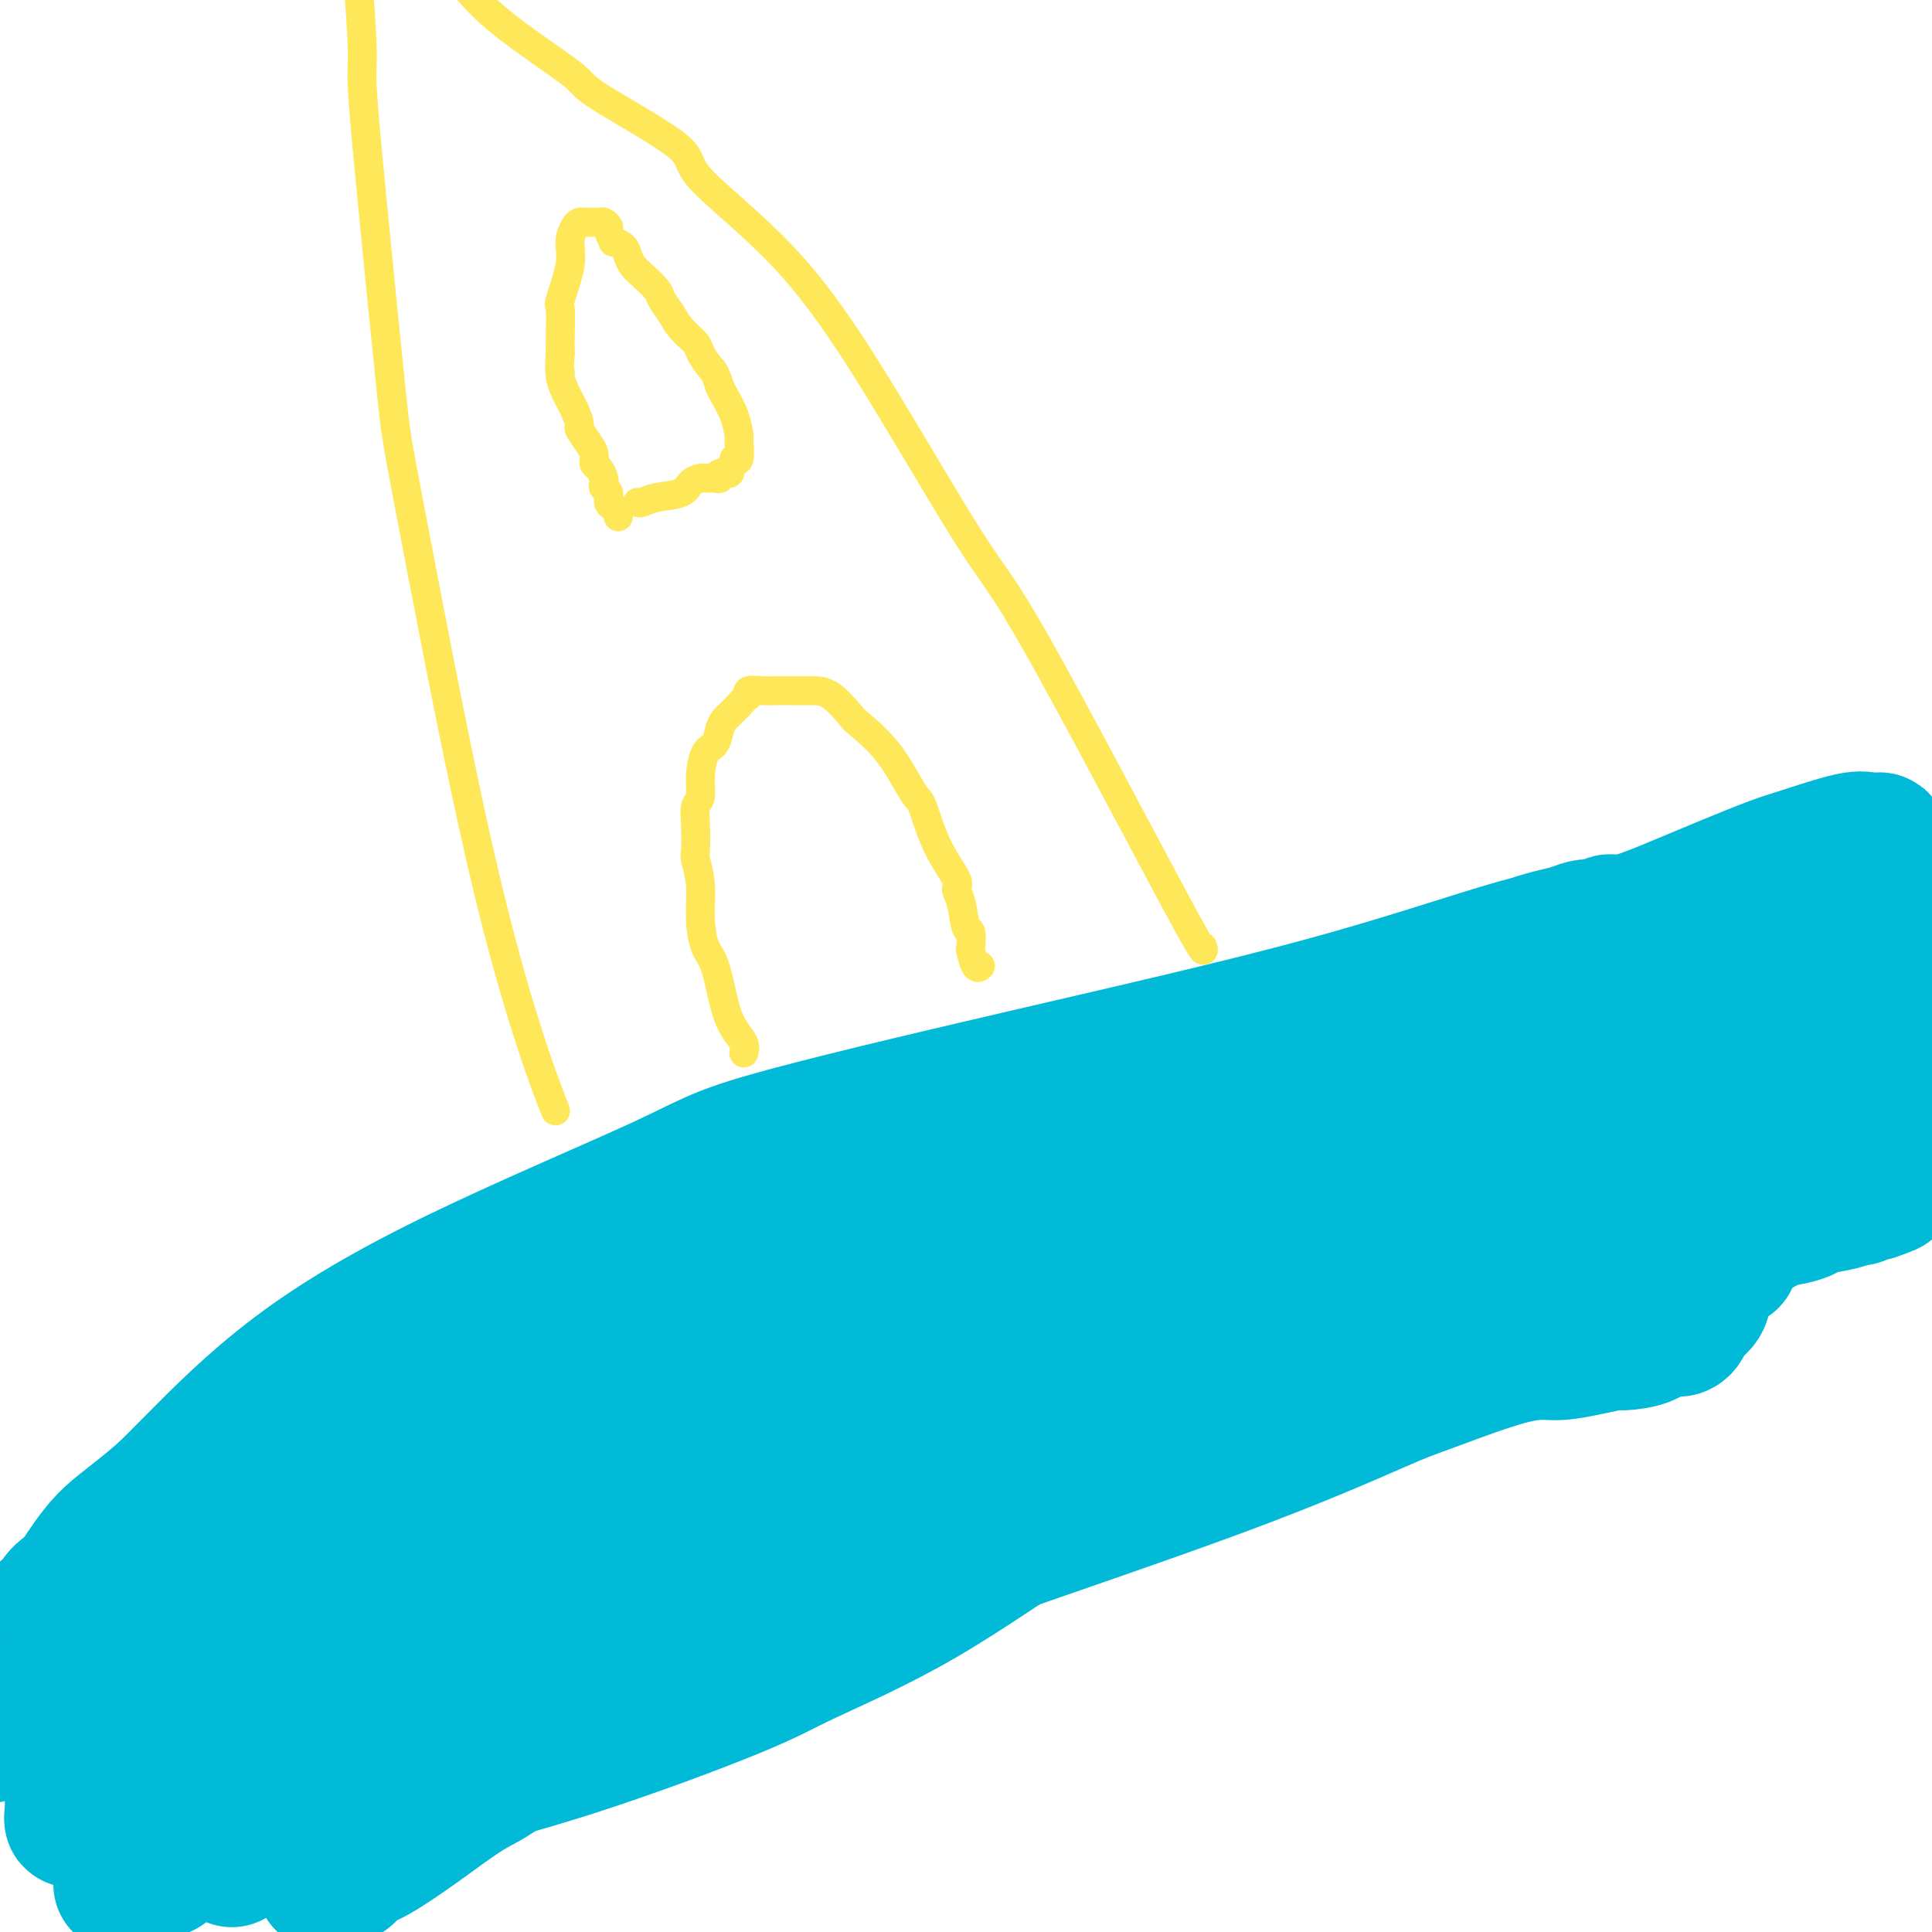 <svg viewBox='0 0 400 400' version='1.1' xmlns='http://www.w3.org/2000/svg' xmlns:xlink='http://www.w3.org/1999/xlink'><g fill='none' stroke='#00BAD8' stroke-width='28' stroke-linecap='round' stroke-linejoin='round'><path d='M48,385c3.121,-2.006 6.242,-4.013 11,-8c4.758,-3.987 11.152,-9.955 28,-20c16.848,-10.045 44.148,-24.166 58,-31c13.852,-6.834 14.254,-6.381 24,-11c9.746,-4.619 28.834,-14.310 47,-22c18.166,-7.690 35.409,-13.380 52,-18c16.591,-4.620 32.530,-8.169 40,-10c7.470,-1.831 6.472,-1.943 10,-3c3.528,-1.057 11.582,-3.058 17,-4c5.418,-0.942 8.201,-0.826 10,-1c1.799,-0.174 2.615,-0.639 4,-1c1.385,-0.361 3.341,-0.619 5,-1c1.659,-0.381 3.023,-0.887 4,-1c0.977,-0.113 1.569,0.166 2,0c0.431,-0.166 0.703,-0.776 1,-1c0.297,-0.224 0.618,-0.064 1,0c0.382,0.064 0.823,0.030 1,0c0.177,-0.030 0.089,-0.055 0,0c-0.089,0.055 -0.178,0.190 0,0c0.178,-0.190 0.625,-0.705 1,-1c0.375,-0.295 0.679,-0.370 -1,0c-1.679,0.370 -5.339,1.185 -9,2'/><path d='M354,254c-4.816,1.448 -11.856,4.067 -29,9c-17.144,4.933 -44.393,12.180 -62,17c-17.607,4.820 -25.572,7.214 -31,9c-5.428,1.786 -8.321,2.964 -13,4c-4.679,1.036 -11.146,1.931 -17,4c-5.854,2.069 -11.097,5.314 -14,7c-2.903,1.686 -3.466,1.814 -7,4c-3.534,2.186 -10.038,6.430 -16,10c-5.962,3.570 -11.380,6.465 -16,10c-4.620,3.535 -8.440,7.709 -11,10c-2.560,2.291 -3.861,2.697 -7,5c-3.139,2.303 -8.118,6.501 -13,11c-4.882,4.499 -9.668,9.299 -13,12c-3.332,2.701 -5.210,3.305 -8,5c-2.790,1.695 -6.491,4.482 -10,7c-3.509,2.518 -6.825,4.765 -9,6c-2.175,1.235 -3.210,1.456 -4,2c-0.790,0.544 -1.337,1.411 -2,2c-0.663,0.589 -1.442,0.901 -2,1c-0.558,0.099 -0.895,-0.014 -1,0c-0.105,0.014 0.020,0.157 0,0c-0.020,-0.157 -0.187,-0.613 -1,0c-0.813,0.613 -2.273,2.296 1,-3c3.273,-5.296 11.277,-17.571 18,-27c6.723,-9.429 12.163,-16.012 22,-27c9.837,-10.988 24.072,-26.381 34,-36c9.928,-9.619 15.551,-13.462 19,-16c3.449,-2.538 4.725,-3.769 6,-5'/><path d='M168,275c11.439,-10.200 10.537,-7.200 13,-8c2.463,-0.800 8.291,-5.400 14,-8c5.709,-2.600 11.300,-3.201 16,-4c4.700,-0.799 8.508,-1.794 10,-2c1.492,-0.206 0.667,0.379 9,-2c8.333,-2.379 25.826,-7.723 34,-10c8.174,-2.277 7.031,-1.489 10,-2c2.969,-0.511 10.050,-2.322 16,-4c5.950,-1.678 10.767,-3.224 13,-4c2.233,-0.776 1.881,-0.783 3,-1c1.119,-0.217 3.708,-0.646 6,-1c2.292,-0.354 4.285,-0.635 6,-1c1.715,-0.365 3.150,-0.814 4,-1c0.850,-0.186 1.114,-0.109 2,0c0.886,0.109 2.394,0.250 4,0c1.606,-0.250 3.311,-0.890 4,-1c0.689,-0.110 0.363,0.310 1,0c0.637,-0.310 2.235,-1.351 3,-2c0.765,-0.649 0.695,-0.907 1,-1c0.305,-0.093 0.984,-0.021 1,0c0.016,0.021 -0.632,-0.009 0,0c0.632,0.009 2.542,0.058 1,0c-1.542,-0.058 -6.537,-0.222 -27,6c-20.463,6.222 -56.396,18.830 -74,25c-17.604,6.170 -16.880,5.902 -27,10c-10.120,4.098 -31.084,12.562 -48,20c-16.916,7.438 -29.785,13.849 -37,17c-7.215,3.151 -8.776,3.043 -15,6c-6.224,2.957 -17.112,8.978 -28,15'/><path d='M83,322c-23.941,11.312 -19.793,10.591 -20,11c-0.207,0.409 -4.768,1.946 -10,4c-5.232,2.054 -11.136,4.624 -17,7c-5.864,2.376 -11.687,4.556 -15,6c-3.313,1.444 -4.115,2.150 -7,3c-2.885,0.850 -7.854,1.844 -11,3c-3.146,1.156 -4.470,2.473 -5,3c-0.530,0.527 -0.265,0.263 0,0'/><path d='M15,347c-2.688,1.357 -5.376,2.713 0,0c5.376,-2.713 18.815,-9.497 39,-20c20.185,-10.503 47.115,-24.727 68,-36c20.885,-11.273 35.724,-19.595 45,-25c9.276,-5.405 12.990,-7.891 23,-13c10.010,-5.109 26.316,-12.840 39,-19c12.684,-6.160 21.744,-10.749 31,-15c9.256,-4.251 18.707,-8.164 23,-10c4.293,-1.836 3.429,-1.595 6,-3c2.571,-1.405 8.578,-4.456 13,-6c4.422,-1.544 7.257,-1.580 9,-2c1.743,-0.420 2.392,-1.223 4,-2c1.608,-0.777 4.175,-1.528 6,-2c1.825,-0.472 2.909,-0.666 4,-1c1.091,-0.334 2.190,-0.808 3,-1c0.810,-0.192 1.331,-0.102 2,0c0.669,0.102 1.487,0.216 2,0c0.513,-0.216 0.720,-0.760 1,-1c0.280,-0.240 0.633,-0.174 1,0c0.367,0.174 0.749,0.458 -2,1c-2.749,0.542 -8.628,1.344 -18,4c-9.372,2.656 -22.237,7.166 -40,12c-17.763,4.834 -40.425,9.990 -62,15c-21.575,5.010 -42.062,9.872 -53,13c-10.938,3.128 -12.326,4.520 -22,9c-9.674,4.480 -27.634,12.046 -42,19c-14.366,6.954 -25.137,13.295 -34,20c-8.863,6.705 -15.818,13.773 -20,18c-4.182,4.227 -5.591,5.614 -7,7'/><path d='M34,309c-6.553,5.671 -9.435,7.348 -12,10c-2.565,2.652 -4.814,6.278 -6,8c-1.186,1.722 -1.308,1.538 -2,2c-0.692,0.462 -1.953,1.568 -2,2c-0.047,0.432 1.120,0.190 0,1c-1.120,0.810 -4.527,2.673 0,0c4.527,-2.673 16.989,-9.883 29,-17c12.011,-7.117 23.570,-14.140 42,-24c18.430,-9.860 43.732,-22.556 64,-32c20.268,-9.444 35.503,-15.638 44,-19c8.497,-3.362 10.257,-3.894 18,-7c7.743,-3.106 21.469,-8.786 31,-12c9.531,-3.214 14.868,-3.961 20,-5c5.132,-1.039 10.061,-2.369 13,-3c2.939,-0.631 3.890,-0.564 6,-1c2.110,-0.436 5.381,-1.374 8,-2c2.619,-0.626 4.586,-0.938 6,-1c1.414,-0.062 2.276,0.128 3,0c0.724,-0.128 1.310,-0.574 2,-1c0.690,-0.426 1.484,-0.831 2,-1c0.516,-0.169 0.752,-0.102 1,0c0.248,0.102 0.506,0.239 1,0c0.494,-0.239 1.224,-0.853 2,-1c0.776,-0.147 1.596,0.172 2,0c0.404,-0.172 0.390,-0.836 1,-1c0.610,-0.164 1.844,0.173 3,0c1.156,-0.173 2.234,-0.854 3,-1c0.766,-0.146 1.219,0.244 2,0c0.781,-0.244 1.891,-1.122 3,-2'/><path d='M318,202c13.458,-3.307 8.105,-2.073 8,-2c-0.105,0.073 5.040,-1.013 9,-2c3.960,-0.987 6.736,-1.875 8,-2c1.264,-0.125 1.015,0.512 3,0c1.985,-0.512 6.205,-2.174 8,-3c1.795,-0.826 1.164,-0.816 2,-1c0.836,-0.184 3.137,-0.561 5,-1c1.863,-0.439 3.288,-0.942 4,-1c0.712,-0.058 0.710,0.327 2,0c1.290,-0.327 3.873,-1.365 6,-2c2.127,-0.635 3.798,-0.867 5,-1c1.202,-0.133 1.937,-0.168 3,-1c1.063,-0.832 2.456,-2.461 4,-3c1.544,-0.539 3.241,0.012 4,0c0.759,-0.012 0.581,-0.586 1,-1c0.419,-0.414 1.434,-0.667 2,-1c0.566,-0.333 0.682,-0.747 1,-1c0.318,-0.253 0.836,-0.346 1,0c0.164,0.346 -0.028,1.129 -6,5c-5.972,3.871 -17.724,10.830 -30,18c-12.276,7.170 -25.075,14.553 -44,26c-18.925,11.447 -43.975,26.959 -67,41c-23.025,14.041 -44.025,26.611 -56,34c-11.975,7.389 -14.926,9.597 -26,16c-11.074,6.403 -30.271,17.000 -47,26c-16.729,9.000 -30.989,16.402 -39,20c-8.011,3.598 -9.772,3.392 -16,6c-6.228,2.608 -16.922,8.031 -23,11c-6.078,2.969 -7.539,3.485 -9,4'/><path d='M31,387c-7.805,3.685 -3.316,2.398 -2,2c1.316,-0.398 -0.541,0.091 -1,0c-0.459,-0.091 0.479,-0.764 -1,0c-1.479,0.764 -5.374,2.966 5,-2c10.374,-4.966 35.016,-17.099 63,-28c27.984,-10.901 59.309,-20.570 76,-26c16.691,-5.430 18.748,-6.620 31,-11c12.252,-4.380 34.699,-11.948 51,-18c16.301,-6.052 26.455,-10.588 32,-13c5.545,-2.412 6.481,-2.702 10,-4c3.519,-1.298 9.623,-3.606 14,-5c4.377,-1.394 7.028,-1.876 9,-2c1.972,-0.124 3.264,0.109 5,0c1.736,-0.109 3.917,-0.558 6,-1c2.083,-0.442 4.068,-0.875 5,-1c0.932,-0.125 0.812,0.057 2,0c1.188,-0.057 3.684,-0.353 5,-1c1.316,-0.647 1.453,-1.644 2,-2c0.547,-0.356 1.503,-0.070 2,0c0.497,0.070 0.536,-0.077 1,0c0.464,0.077 1.353,0.379 2,0c0.647,-0.379 1.053,-1.440 1,-2c-0.053,-0.560 -0.564,-0.618 0,-1c0.564,-0.382 2.204,-1.086 3,-2c0.796,-0.914 0.749,-2.038 1,-3c0.251,-0.962 0.799,-1.763 1,-2c0.201,-0.237 0.054,0.090 0,0c-0.054,-0.090 -0.015,-0.597 0,-1c0.015,-0.403 0.008,-0.701 0,-1'/><path d='M354,263c0.493,-1.009 0.727,-0.032 1,0c0.273,0.032 0.586,-0.880 0,-1c-0.586,-0.120 -2.069,0.550 0,0c2.069,-0.550 7.691,-2.322 -3,0c-10.691,2.322 -37.695,8.739 -62,18c-24.305,9.261 -45.911,21.366 -57,27c-11.089,5.634 -11.659,4.797 -17,8c-5.341,3.203 -15.451,10.446 -25,16c-9.549,5.554 -18.537,9.421 -24,12c-5.463,2.579 -7.401,3.872 -15,7c-7.599,3.128 -20.858,8.091 -33,12c-12.142,3.909 -23.165,6.764 -29,8c-5.835,1.236 -6.481,0.853 -10,2c-3.519,1.147 -9.911,3.823 -14,5c-4.089,1.177 -5.876,0.856 -7,1c-1.124,0.144 -1.587,0.752 -2,1c-0.413,0.248 -0.778,0.134 -1,0c-0.222,-0.134 -0.300,-0.290 -1,0c-0.700,0.290 -2.020,1.026 -1,0c1.020,-1.026 4.380,-3.814 7,-6c2.620,-2.186 4.501,-3.768 26,-14c21.499,-10.232 62.616,-29.112 91,-42c28.384,-12.888 44.036,-19.785 64,-28c19.964,-8.215 44.239,-17.748 57,-23c12.761,-5.252 14.008,-6.222 23,-10c8.992,-3.778 25.729,-10.363 39,-15c13.271,-4.637 23.078,-7.325 29,-9c5.922,-1.675 7.961,-2.338 10,-3'/><path d='M329,247c2.632,-0.854 5.263,-1.709 0,0c-5.263,1.709 -18.422,5.981 -33,12c-14.578,6.019 -30.576,13.785 -43,20c-12.424,6.215 -21.274,10.878 -31,15c-9.726,4.122 -20.326,7.704 -26,10c-5.674,2.296 -6.421,3.308 -11,5c-4.579,1.692 -12.990,4.066 -20,6c-7.010,1.934 -12.618,3.428 -16,4c-3.382,0.572 -4.539,0.222 -8,1c-3.461,0.778 -9.225,2.683 -14,5c-4.775,2.317 -8.561,5.045 -14,8c-5.439,2.955 -12.529,6.137 -16,8c-3.471,1.863 -3.321,2.408 -5,3c-1.679,0.592 -5.186,1.233 -7,2c-1.814,0.767 -1.935,1.661 -2,2c-0.065,0.339 -0.074,0.123 0,0c0.074,-0.123 0.229,-0.154 0,0c-0.229,0.154 -0.843,0.492 0,0c0.843,-0.492 3.144,-1.814 6,-4c2.856,-2.186 6.268,-5.235 32,-18c25.732,-12.765 73.784,-35.244 97,-46c23.216,-10.756 21.596,-9.788 34,-14c12.404,-4.212 38.833,-13.605 57,-21c18.167,-7.395 28.073,-12.792 37,-17c8.927,-4.208 16.877,-7.228 21,-9c4.123,-1.772 4.421,-2.295 7,-3c2.579,-0.705 7.440,-1.590 11,-3c3.560,-1.410 5.819,-3.345 7,-4c1.181,-0.655 1.286,-0.031 2,0c0.714,0.031 2.038,-0.530 3,-1c0.962,-0.470 1.560,-0.849 2,-1c0.440,-0.151 0.720,-0.076 1,0'/><path d='M371,214c3.924,-1.056 7.848,-2.112 0,0c-7.848,2.112 -27.470,7.392 -56,17c-28.530,9.608 -65.970,23.543 -85,31c-19.030,7.457 -19.652,8.437 -33,14c-13.348,5.563 -39.423,15.710 -59,25c-19.577,9.290 -32.657,17.723 -46,25c-13.343,7.277 -26.949,13.399 -34,17c-7.051,3.601 -7.547,4.680 -12,7c-4.453,2.320 -12.864,5.879 -18,9c-5.136,3.121 -6.998,5.803 -8,7c-1.002,1.197 -1.144,0.909 -2,1c-0.856,0.091 -2.425,0.562 -3,1c-0.575,0.438 -0.154,0.843 0,1c0.154,0.157 0.041,0.065 0,0c-0.041,-0.065 -0.011,-0.102 0,0c0.011,0.102 0.003,0.342 0,1c-0.003,0.658 -0.002,1.735 0,2c0.002,0.265 0.003,-0.283 0,0c-0.003,0.283 -0.011,1.395 0,2c0.011,0.605 0.041,0.701 0,1c-0.041,0.299 -0.155,0.800 0,1c0.155,0.200 0.577,0.100 1,0'/><path d='M16,376c-0.718,1.489 -3.012,1.210 2,-3c5.012,-4.210 17.330,-12.351 27,-19c9.670,-6.649 16.693,-11.804 32,-22c15.307,-10.196 38.900,-25.432 56,-36c17.100,-10.568 27.708,-16.467 42,-24c14.292,-7.533 32.268,-16.701 42,-21c9.732,-4.299 11.218,-3.731 19,-7c7.782,-3.269 21.858,-10.376 33,-15c11.142,-4.624 19.350,-6.765 24,-8c4.650,-1.235 5.741,-1.562 9,-2c3.259,-0.438 8.686,-0.985 13,-2c4.314,-1.015 7.513,-2.498 11,-3c3.487,-0.502 7.260,-0.021 9,0c1.740,0.021 1.445,-0.416 3,-1c1.555,-0.584 4.959,-1.313 8,-2c3.041,-0.687 5.718,-1.331 7,-2c1.282,-0.669 1.168,-1.363 2,-2c0.832,-0.637 2.609,-1.218 4,-2c1.391,-0.782 2.396,-1.765 3,-2c0.604,-0.235 0.807,0.277 1,0c0.193,-0.277 0.377,-1.342 1,-2c0.623,-0.658 1.683,-0.909 2,-1c0.317,-0.091 -0.111,-0.024 0,0c0.111,0.024 0.762,0.004 1,0c0.238,-0.004 0.064,0.009 0,0c-0.064,-0.009 -0.017,-0.041 0,0c0.017,0.041 0.005,0.155 0,0c-0.005,-0.155 -0.002,-0.577 0,-1'/><path d='M367,199c2.281,-1.650 0.983,-0.776 1,-1c0.017,-0.224 1.349,-1.545 2,-2c0.651,-0.455 0.621,-0.044 1,-1c0.379,-0.956 1.167,-3.278 3,-5c1.833,-1.722 4.712,-2.844 6,-4c1.288,-1.156 0.985,-2.346 1,-3c0.015,-0.654 0.348,-0.771 1,-1c0.652,-0.229 1.624,-0.568 2,-1c0.376,-0.432 0.156,-0.957 0,-1c-0.156,-0.043 -0.248,0.396 0,0c0.248,-0.396 0.836,-1.626 1,-2c0.164,-0.374 -0.097,0.107 0,0c0.097,-0.107 0.551,-0.803 1,-1c0.449,-0.197 0.892,0.105 1,0c0.108,-0.105 -0.121,-0.616 0,-1c0.121,-0.384 0.590,-0.642 1,-1c0.410,-0.358 0.759,-0.818 1,-1c0.241,-0.182 0.372,-0.086 0,0c-0.372,0.086 -1.247,0.163 -2,0c-0.753,-0.163 -1.383,-0.567 -4,0c-2.617,0.567 -7.221,2.103 -10,3c-2.779,0.897 -3.734,1.155 -6,2c-2.266,0.845 -5.845,2.278 -10,4c-4.155,1.722 -8.888,3.733 -12,5c-3.112,1.267 -4.603,1.791 -8,3c-3.397,1.209 -8.698,3.105 -14,5'/><path d='M323,196c-12.943,4.474 -12.300,4.661 -15,6c-2.700,1.339 -8.742,3.832 -12,5c-3.258,1.168 -3.733,1.011 -7,3c-3.267,1.989 -9.326,6.123 -21,13c-11.674,6.877 -28.963,16.498 -38,22c-9.037,5.502 -9.824,6.884 -17,13c-7.176,6.116 -20.743,16.964 -32,26c-11.257,9.036 -20.205,16.260 -25,20c-4.795,3.740 -5.437,3.997 -9,7c-3.563,3.003 -10.048,8.751 -15,13c-4.952,4.249 -8.370,6.998 -13,10c-4.630,3.002 -10.470,6.255 -14,9c-3.530,2.745 -4.749,4.982 -8,7c-3.251,2.018 -8.535,3.819 -13,6c-4.465,2.181 -8.113,4.744 -10,6c-1.887,1.256 -2.014,1.207 -4,2c-1.986,0.793 -5.833,2.429 -9,4c-3.167,1.571 -5.655,3.075 -7,4c-1.345,0.925 -1.547,1.269 -3,2c-1.453,0.731 -4.157,1.849 -6,3c-1.843,1.151 -2.826,2.336 -4,3c-1.174,0.664 -2.539,0.809 -3,1c-0.461,0.191 -0.018,0.430 0,1c0.018,0.570 -0.388,1.472 -1,2c-0.612,0.528 -1.431,0.681 -2,1c-0.569,0.319 -0.890,0.804 -1,1c-0.110,0.196 -0.010,0.102 0,0c0.010,-0.102 -0.069,-0.213 0,0c0.069,0.213 0.288,0.750 0,1c-0.288,0.250 -1.082,0.214 -1,0c0.082,-0.214 1.041,-0.607 2,-1'/><path d='M35,386c12.389,-5.321 44.863,-21.123 66,-31c21.137,-9.877 30.937,-13.828 48,-22c17.063,-8.172 41.390,-20.565 59,-29c17.610,-8.435 28.504,-12.910 40,-18c11.496,-5.090 23.593,-10.793 31,-14c7.407,-3.207 10.125,-3.917 15,-6c4.875,-2.083 11.909,-5.538 18,-8c6.091,-2.462 11.241,-3.929 14,-5c2.759,-1.071 3.128,-1.745 6,-3c2.872,-1.255 8.249,-3.092 13,-5c4.751,-1.908 8.877,-3.889 11,-5c2.123,-1.111 2.245,-1.354 4,-2c1.755,-0.646 5.145,-1.696 8,-3c2.855,-1.304 5.175,-2.861 7,-4c1.825,-1.139 3.157,-1.860 4,-2c0.843,-0.140 1.199,0.302 2,0c0.801,-0.302 2.047,-1.349 3,-2c0.953,-0.651 1.613,-0.905 2,-1c0.387,-0.095 0.503,-0.029 1,0c0.497,0.029 1.377,0.021 2,0c0.623,-0.021 0.990,-0.055 1,0c0.010,0.055 -0.337,0.200 0,0c0.337,-0.200 1.358,-0.744 2,-1c0.642,-0.256 0.904,-0.223 1,0c0.096,0.223 0.028,0.635 0,1c-0.028,0.365 -0.014,0.682 0,1'/><path d='M393,227c0.984,0.011 -1.057,0.038 -2,0c-0.943,-0.038 -0.790,-0.141 -4,2c-3.210,2.141 -9.785,6.528 -15,10c-5.215,3.472 -9.072,6.031 -12,8c-2.928,1.969 -4.927,3.350 -6,4c-1.073,0.650 -1.219,0.570 -2,1c-0.781,0.430 -2.195,1.372 -3,2c-0.805,0.628 -1.000,0.943 -1,1c0.000,0.057 0.195,-0.142 0,0c-0.195,0.142 -0.781,0.627 -1,1c-0.219,0.373 -0.071,0.636 0,1c0.071,0.364 0.065,0.829 0,1c-0.065,0.171 -0.188,0.046 0,0c0.188,-0.046 0.688,-0.014 1,0c0.312,0.014 0.437,0.010 1,0c0.563,-0.010 1.563,-0.025 2,0c0.437,0.025 0.311,0.091 1,0c0.689,-0.091 2.193,-0.339 4,-1c1.807,-0.661 3.916,-1.735 5,-2c1.084,-0.265 1.141,0.280 2,0c0.859,-0.280 2.519,-1.384 4,-2c1.481,-0.616 2.782,-0.743 4,-1c1.218,-0.257 2.353,-0.642 3,-1c0.647,-0.358 0.807,-0.688 2,-1c1.193,-0.312 3.419,-0.606 5,-1c1.581,-0.394 2.517,-0.889 3,-1c0.483,-0.111 0.515,0.162 1,0c0.485,-0.162 1.424,-0.761 2,-1c0.576,-0.239 0.788,-0.120 1,0'/><path d='M388,247c5.797,-1.933 2.289,-1.264 1,-1c-1.289,0.264 -0.360,0.123 0,0c0.360,-0.123 0.150,-0.228 -1,0c-1.150,0.228 -3.240,0.789 -14,3c-10.760,2.211 -30.188,6.073 -46,10c-15.812,3.927 -28.007,7.920 -44,12c-15.993,4.080 -35.786,8.245 -53,13c-17.214,4.755 -31.851,10.098 -40,13c-8.149,2.902 -9.811,3.364 -16,6c-6.189,2.636 -16.907,7.446 -26,11c-9.093,3.554 -16.563,5.850 -25,10c-8.437,4.150 -17.841,10.152 -23,13c-5.159,2.848 -6.073,2.542 -10,4c-3.927,1.458 -10.866,4.678 -16,7c-5.134,2.322 -8.462,3.744 -11,5c-2.538,1.256 -4.285,2.346 -6,3c-1.715,0.654 -3.397,0.873 -6,2c-2.603,1.127 -6.126,3.163 -8,4c-1.874,0.837 -2.100,0.477 -3,1c-0.900,0.523 -2.476,1.930 -4,3c-1.524,1.070 -2.996,1.802 -4,2c-1.004,0.198 -1.540,-0.139 -2,0c-0.460,0.139 -0.846,0.754 -1,1c-0.154,0.246 -0.077,0.123 0,0'/></g>
<g fill='none' stroke='#FEE859' stroke-width='6' stroke-linecap='round' stroke-linejoin='round'><path d='M154,218c0.178,-0.598 0.357,-1.197 0,-2c-0.357,-0.803 -1.248,-1.812 -2,-3c-0.752,-1.188 -1.363,-2.557 -2,-5c-0.637,-2.443 -1.299,-5.961 -2,-8c-0.701,-2.039 -1.442,-2.599 -2,-4c-0.558,-1.401 -0.934,-3.645 -1,-6c-0.066,-2.355 0.177,-4.823 0,-7c-0.177,-2.177 -0.776,-4.062 -1,-5c-0.224,-0.938 -0.075,-0.927 0,-2c0.075,-1.073 0.075,-3.229 0,-5c-0.075,-1.771 -0.223,-3.155 0,-4c0.223,-0.845 0.819,-1.150 1,-2c0.181,-0.850 -0.054,-2.245 0,-4c0.054,-1.755 0.396,-3.871 1,-5c0.604,-1.129 1.471,-1.272 2,-2c0.529,-0.728 0.719,-2.040 1,-3c0.281,-0.960 0.653,-1.567 1,-2c0.347,-0.433 0.670,-0.694 1,-1c0.330,-0.306 0.666,-0.659 1,-1c0.334,-0.341 0.667,-0.671 1,-1'/><path d='M153,146c1.574,-1.939 2.009,-1.788 2,-2c-0.009,-0.212 -0.463,-0.789 0,-1c0.463,-0.211 1.844,-0.057 3,0c1.156,0.057 2.086,0.015 3,0c0.914,-0.015 1.813,-0.004 3,0c1.187,0.004 2.662,0.002 4,0c1.338,-0.002 2.540,-0.004 4,1c1.460,1.004 3.178,3.013 4,4c0.822,0.987 0.749,0.954 2,2c1.251,1.046 3.825,3.173 6,6c2.175,2.827 3.951,6.353 5,8c1.049,1.647 1.370,1.414 2,3c0.630,1.586 1.569,4.990 3,8c1.431,3.010 3.354,5.627 4,7c0.646,1.373 0.016,1.503 0,2c-0.016,0.497 0.584,1.359 1,3c0.416,1.641 0.650,4.059 1,5c0.350,0.941 0.815,0.406 1,1c0.185,0.594 0.088,2.317 0,3c-0.088,0.683 -0.168,0.328 0,1c0.168,0.672 0.584,2.373 1,3c0.416,0.627 0.833,0.179 1,0c0.167,-0.179 0.083,-0.090 0,0'/><path d='M132,104c0.222,0.097 0.445,0.194 1,0c0.555,-0.194 1.443,-0.679 3,-1c1.557,-0.321 3.783,-0.479 5,-1c1.217,-0.521 1.427,-1.407 2,-2c0.573,-0.593 1.510,-0.895 2,-1c0.490,-0.105 0.531,-0.013 1,0c0.469,0.013 1.364,-0.052 2,0c0.636,0.052 1.012,0.222 1,0c-0.012,-0.222 -0.411,-0.835 0,-1c0.411,-0.165 1.630,0.117 2,0c0.370,-0.117 -0.111,-0.635 0,-1c0.111,-0.365 0.815,-0.578 1,-1c0.185,-0.422 -0.149,-1.053 0,-1c0.149,0.053 0.779,0.789 1,0c0.221,-0.789 0.032,-3.104 0,-4c-0.032,-0.896 0.095,-0.374 0,-1c-0.095,-0.626 -0.410,-2.399 -1,-4c-0.590,-1.601 -1.454,-3.029 -2,-4c-0.546,-0.971 -0.773,-1.486 -1,-2'/><path d='M149,80c-0.955,-3.067 -1.344,-3.233 -2,-4c-0.656,-0.767 -1.581,-2.135 -2,-3c-0.419,-0.865 -0.334,-1.228 -1,-2c-0.666,-0.772 -2.083,-1.954 -3,-3c-0.917,-1.046 -1.335,-1.957 -2,-3c-0.665,-1.043 -1.579,-2.219 -2,-3c-0.421,-0.781 -0.349,-1.168 -1,-2c-0.651,-0.832 -2.025,-2.108 -3,-3c-0.975,-0.892 -1.553,-1.400 -2,-2c-0.447,-0.600 -0.765,-1.292 -1,-2c-0.235,-0.708 -0.388,-1.432 -1,-2c-0.612,-0.568 -1.684,-0.979 -2,-1c-0.316,-0.021 0.123,0.348 0,0c-0.123,-0.348 -0.807,-1.414 -1,-2c-0.193,-0.586 0.106,-0.693 0,-1c-0.106,-0.307 -0.617,-0.814 -1,-1c-0.383,-0.186 -0.638,-0.050 -1,0c-0.362,0.050 -0.832,0.013 -1,0c-0.168,-0.013 -0.034,-0.003 0,0c0.034,0.003 -0.032,0.000 0,0c0.032,-0.000 0.164,0.001 0,0c-0.164,-0.001 -0.623,-0.006 -1,0c-0.377,0.006 -0.673,0.024 -1,0c-0.327,-0.024 -0.683,-0.090 -1,0c-0.317,0.090 -0.593,0.335 -1,1c-0.407,0.665 -0.946,1.749 -1,3c-0.054,1.251 0.378,2.670 0,5c-0.378,2.330 -1.565,5.573 -2,7c-0.435,1.427 -0.117,1.038 0,2c0.117,0.962 0.033,3.275 0,5c-0.033,1.725 -0.017,2.863 0,4'/><path d='M116,73c-0.301,4.438 -0.052,4.034 0,4c0.052,-0.034 -0.093,0.304 0,1c0.093,0.696 0.424,1.751 1,3c0.576,1.249 1.398,2.691 2,4c0.602,1.309 0.984,2.484 1,3c0.016,0.516 -0.335,0.372 0,1c0.335,0.628 1.357,2.028 2,3c0.643,0.972 0.907,1.516 1,2c0.093,0.484 0.015,0.907 0,1c-0.015,0.093 0.035,-0.144 0,0c-0.035,0.144 -0.154,0.669 0,1c0.154,0.331 0.581,0.469 1,1c0.419,0.531 0.829,1.455 1,2c0.171,0.545 0.102,0.710 0,1c-0.102,0.290 -0.237,0.705 0,1c0.237,0.295 0.847,0.471 1,1c0.153,0.529 -0.151,1.413 0,2c0.151,0.587 0.759,0.879 1,1c0.241,0.121 0.117,0.071 0,0c-0.117,-0.071 -0.227,-0.163 0,0c0.227,0.163 0.792,0.582 1,1c0.208,0.418 0.059,0.834 0,1c-0.059,0.166 -0.030,0.083 0,0'/><path d='M115,230c-1.660,-4.272 -3.319,-8.544 -6,-17c-2.681,-8.456 -6.383,-21.095 -11,-42c-4.617,-20.905 -10.151,-50.078 -13,-65c-2.849,-14.922 -3.015,-15.595 -4,-25c-0.985,-9.405 -2.790,-27.541 -4,-40c-1.210,-12.459 -1.826,-19.239 -2,-23c-0.174,-3.761 0.093,-4.503 0,-8c-0.093,-3.497 -0.547,-9.748 -1,-16'/><path d='M249,196c0.341,1.215 0.682,2.430 -6,-10c-6.682,-12.430 -20.389,-38.506 -28,-52c-7.611,-13.494 -9.128,-14.406 -14,-22c-4.872,-7.594 -13.101,-21.870 -20,-33c-6.899,-11.130 -12.470,-19.114 -19,-26c-6.530,-6.886 -14.018,-12.673 -17,-16c-2.982,-3.327 -1.456,-4.195 -5,-7c-3.544,-2.805 -12.156,-7.546 -16,-10c-3.844,-2.454 -2.920,-2.622 -6,-5c-3.080,-2.378 -10.166,-6.965 -15,-11c-4.834,-4.035 -7.417,-7.517 -10,-11'/></g>
</svg>